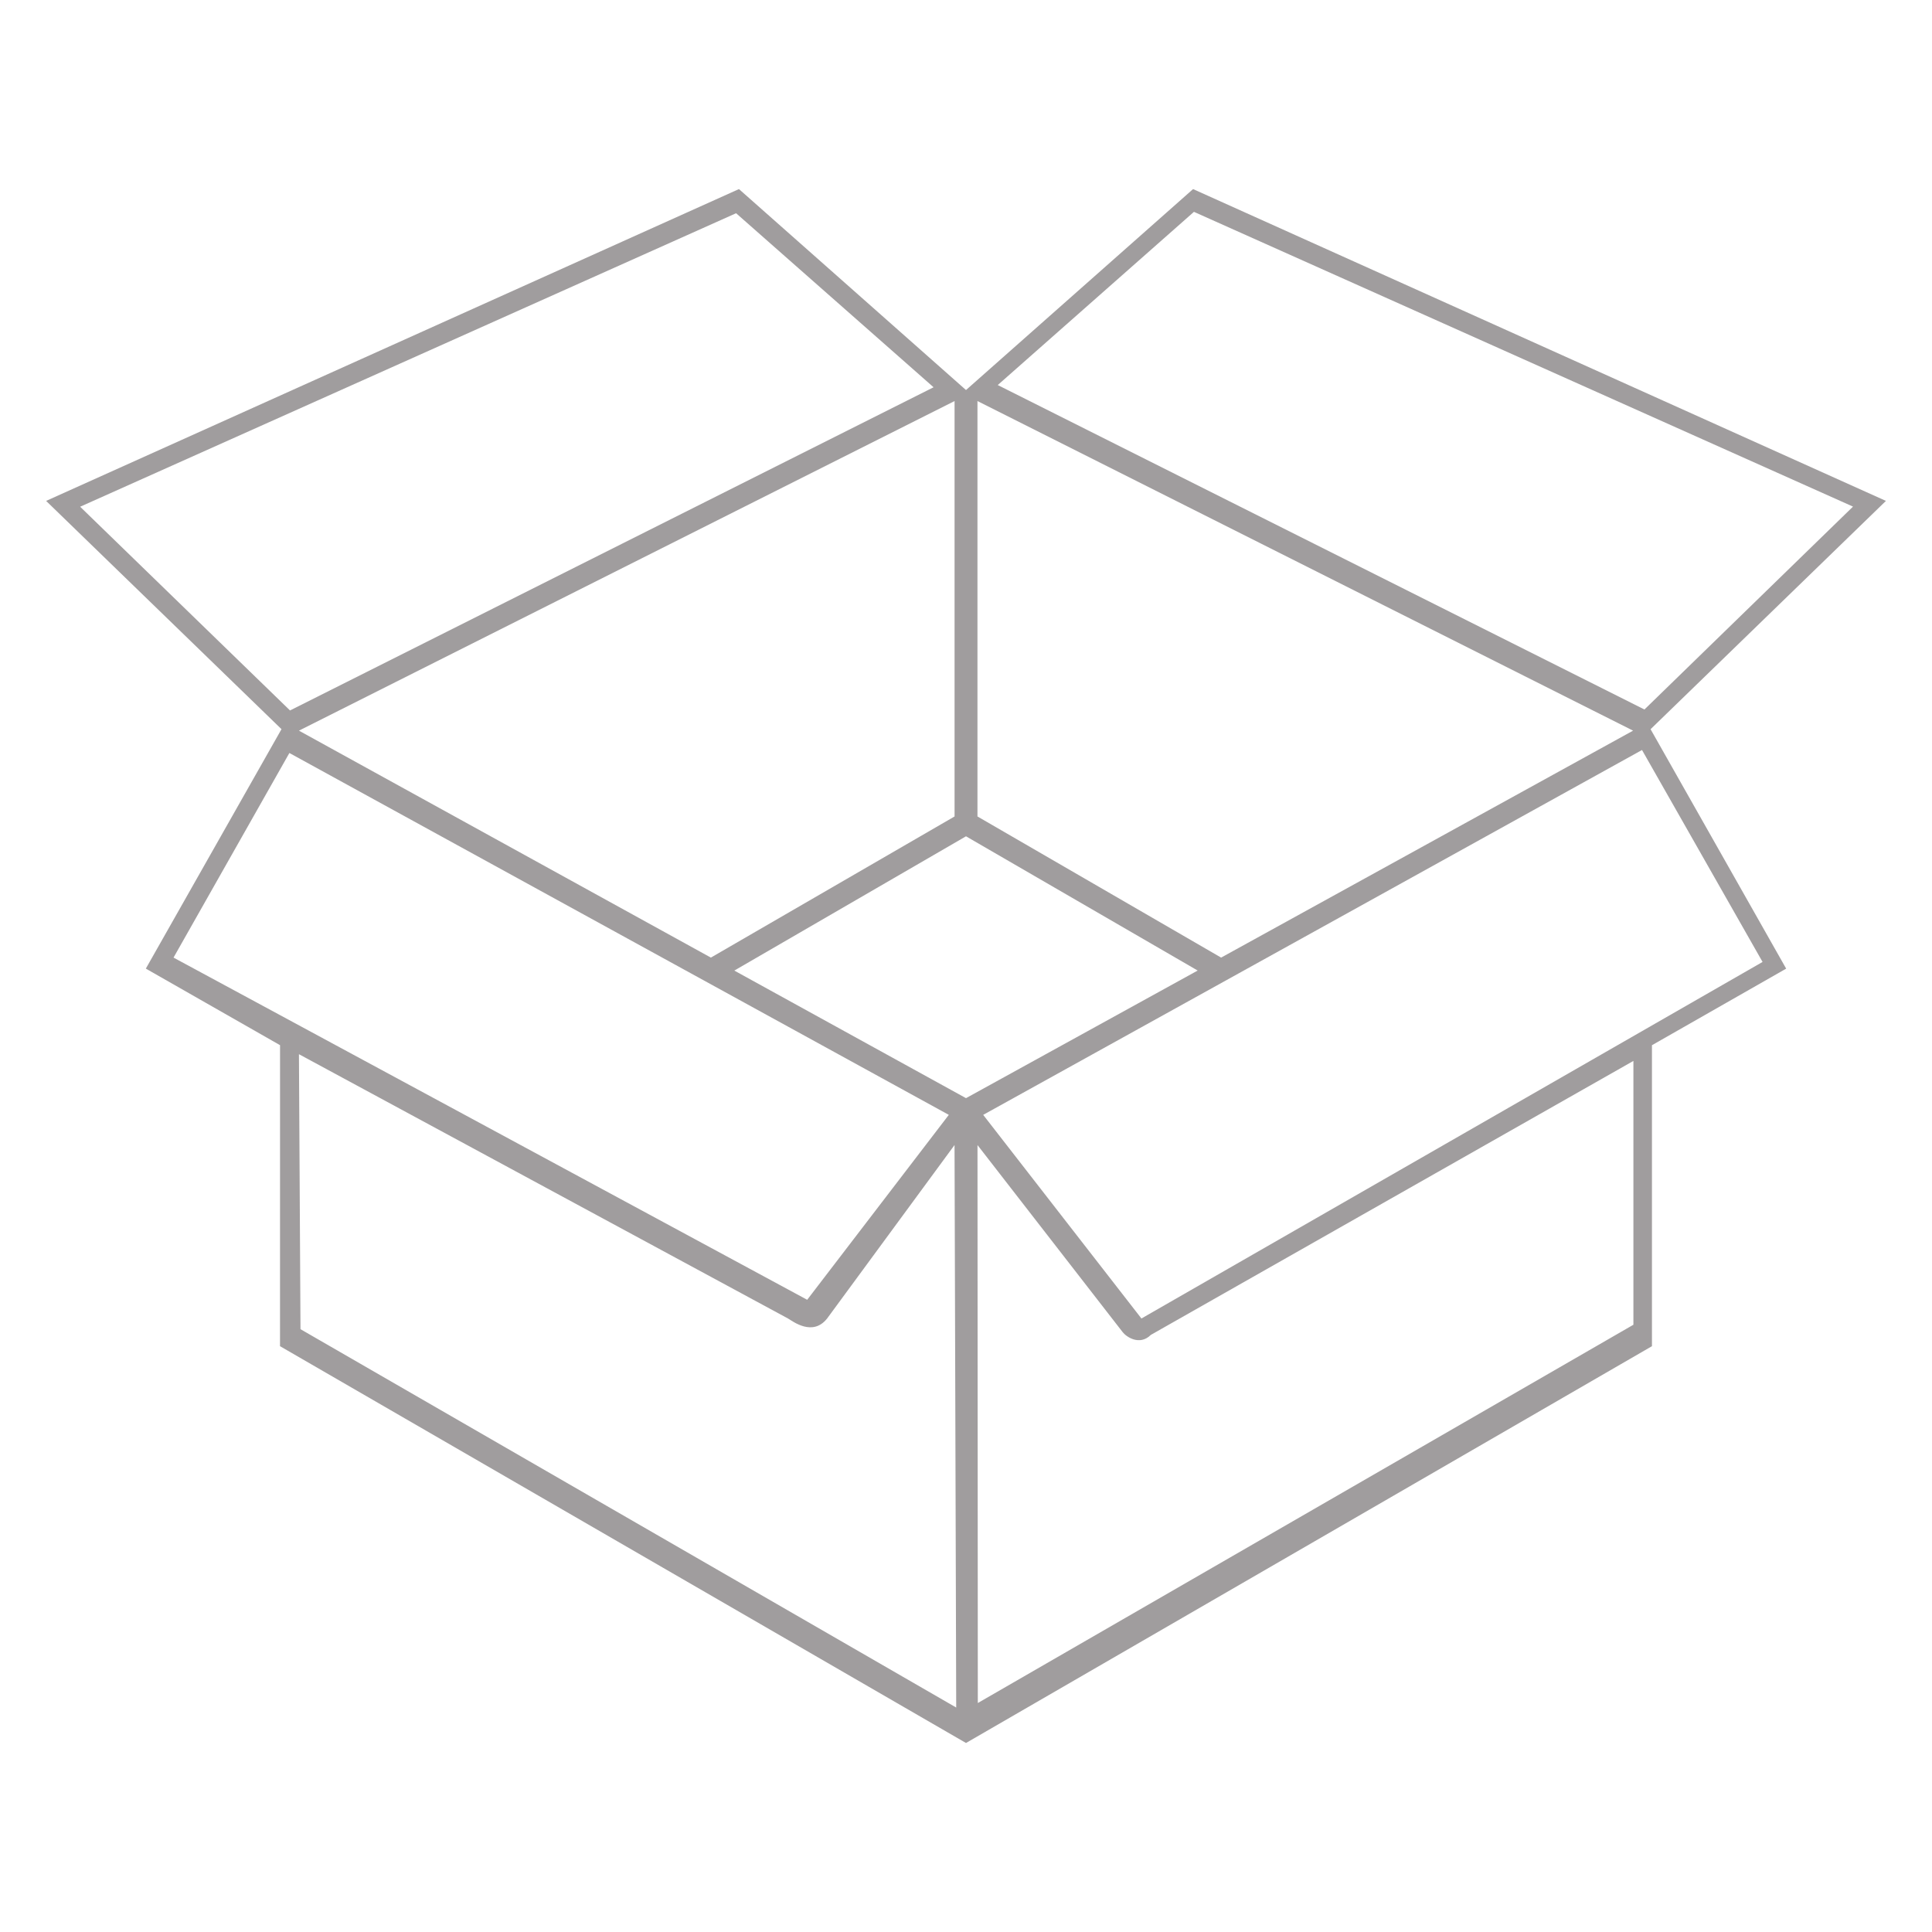 <?xml version="1.0" encoding="utf-8"?>
<!-- Generator: Adobe Illustrator 16.0.0, SVG Export Plug-In . SVG Version: 6.00 Build 0)  -->
<!DOCTYPE svg PUBLIC "-//W3C//DTD SVG 1.1//EN" "http://www.w3.org/Graphics/SVG/1.1/DTD/svg11.dtd">
<svg version="1.1" id="Layer_2" xmlns="http://www.w3.org/2000/svg" xmlns:xlink="http://www.w3.org/1999/xlink" x="0px" y="0px"
	 width="60px" height="60px" viewBox="0 0 60 60" enable-background="new 0 0 60 60" xml:space="preserve">
<path fill="#A09D9E" d="M8.696,41.807L30,54.13l21.303-12.323V32.46l4.168-2.378l-4.211-7.436l7.309-7.09L37.052,5.872L30,12.113
	l-7.051-6.241L1.432,15.556l7.31,7.089l-4.213,7.436l4.168,2.378L8.696,41.807L8.696,41.807z M9.332,41.279l-0.048-8.54
	l15.188,8.208c0.149,0.086,0.764,0.57,1.215,0l3.957-5.387l0.052,17.469L9.332,41.279z M50.727,41.141l-20.36,11.748l-0.01-17.328
	l4.507,5.808c0.104,0.138,0.521,0.44,0.877,0.087l14.986-8.508V41.141z M54.738,29.874l-19.29,11.073l-4.914-6.324l20.46-11.331
	L54.738,29.874z M37.079,6.579l20.468,9.154l-6.477,6.301L30.986,11.958L37.079,6.579z M30.356,12.455l20.361,10.236l-12.794,7.048
	l-7.567-4.383V12.455z M37.195,30.141L30,34.104l-7.195-3.962L30,25.972L37.195,30.141z M29.645,25.356l-7.568,4.383L9.284,22.691
	l20.361-10.236V25.356z M2.489,15.737L22.86,6.622l6.133,5.405L9.007,22.064L2.489,15.737z M5.389,29.739l3.598-6.354l20.479,11.238
	l-4.398,5.743L5.389,29.739z"/>
</svg>
